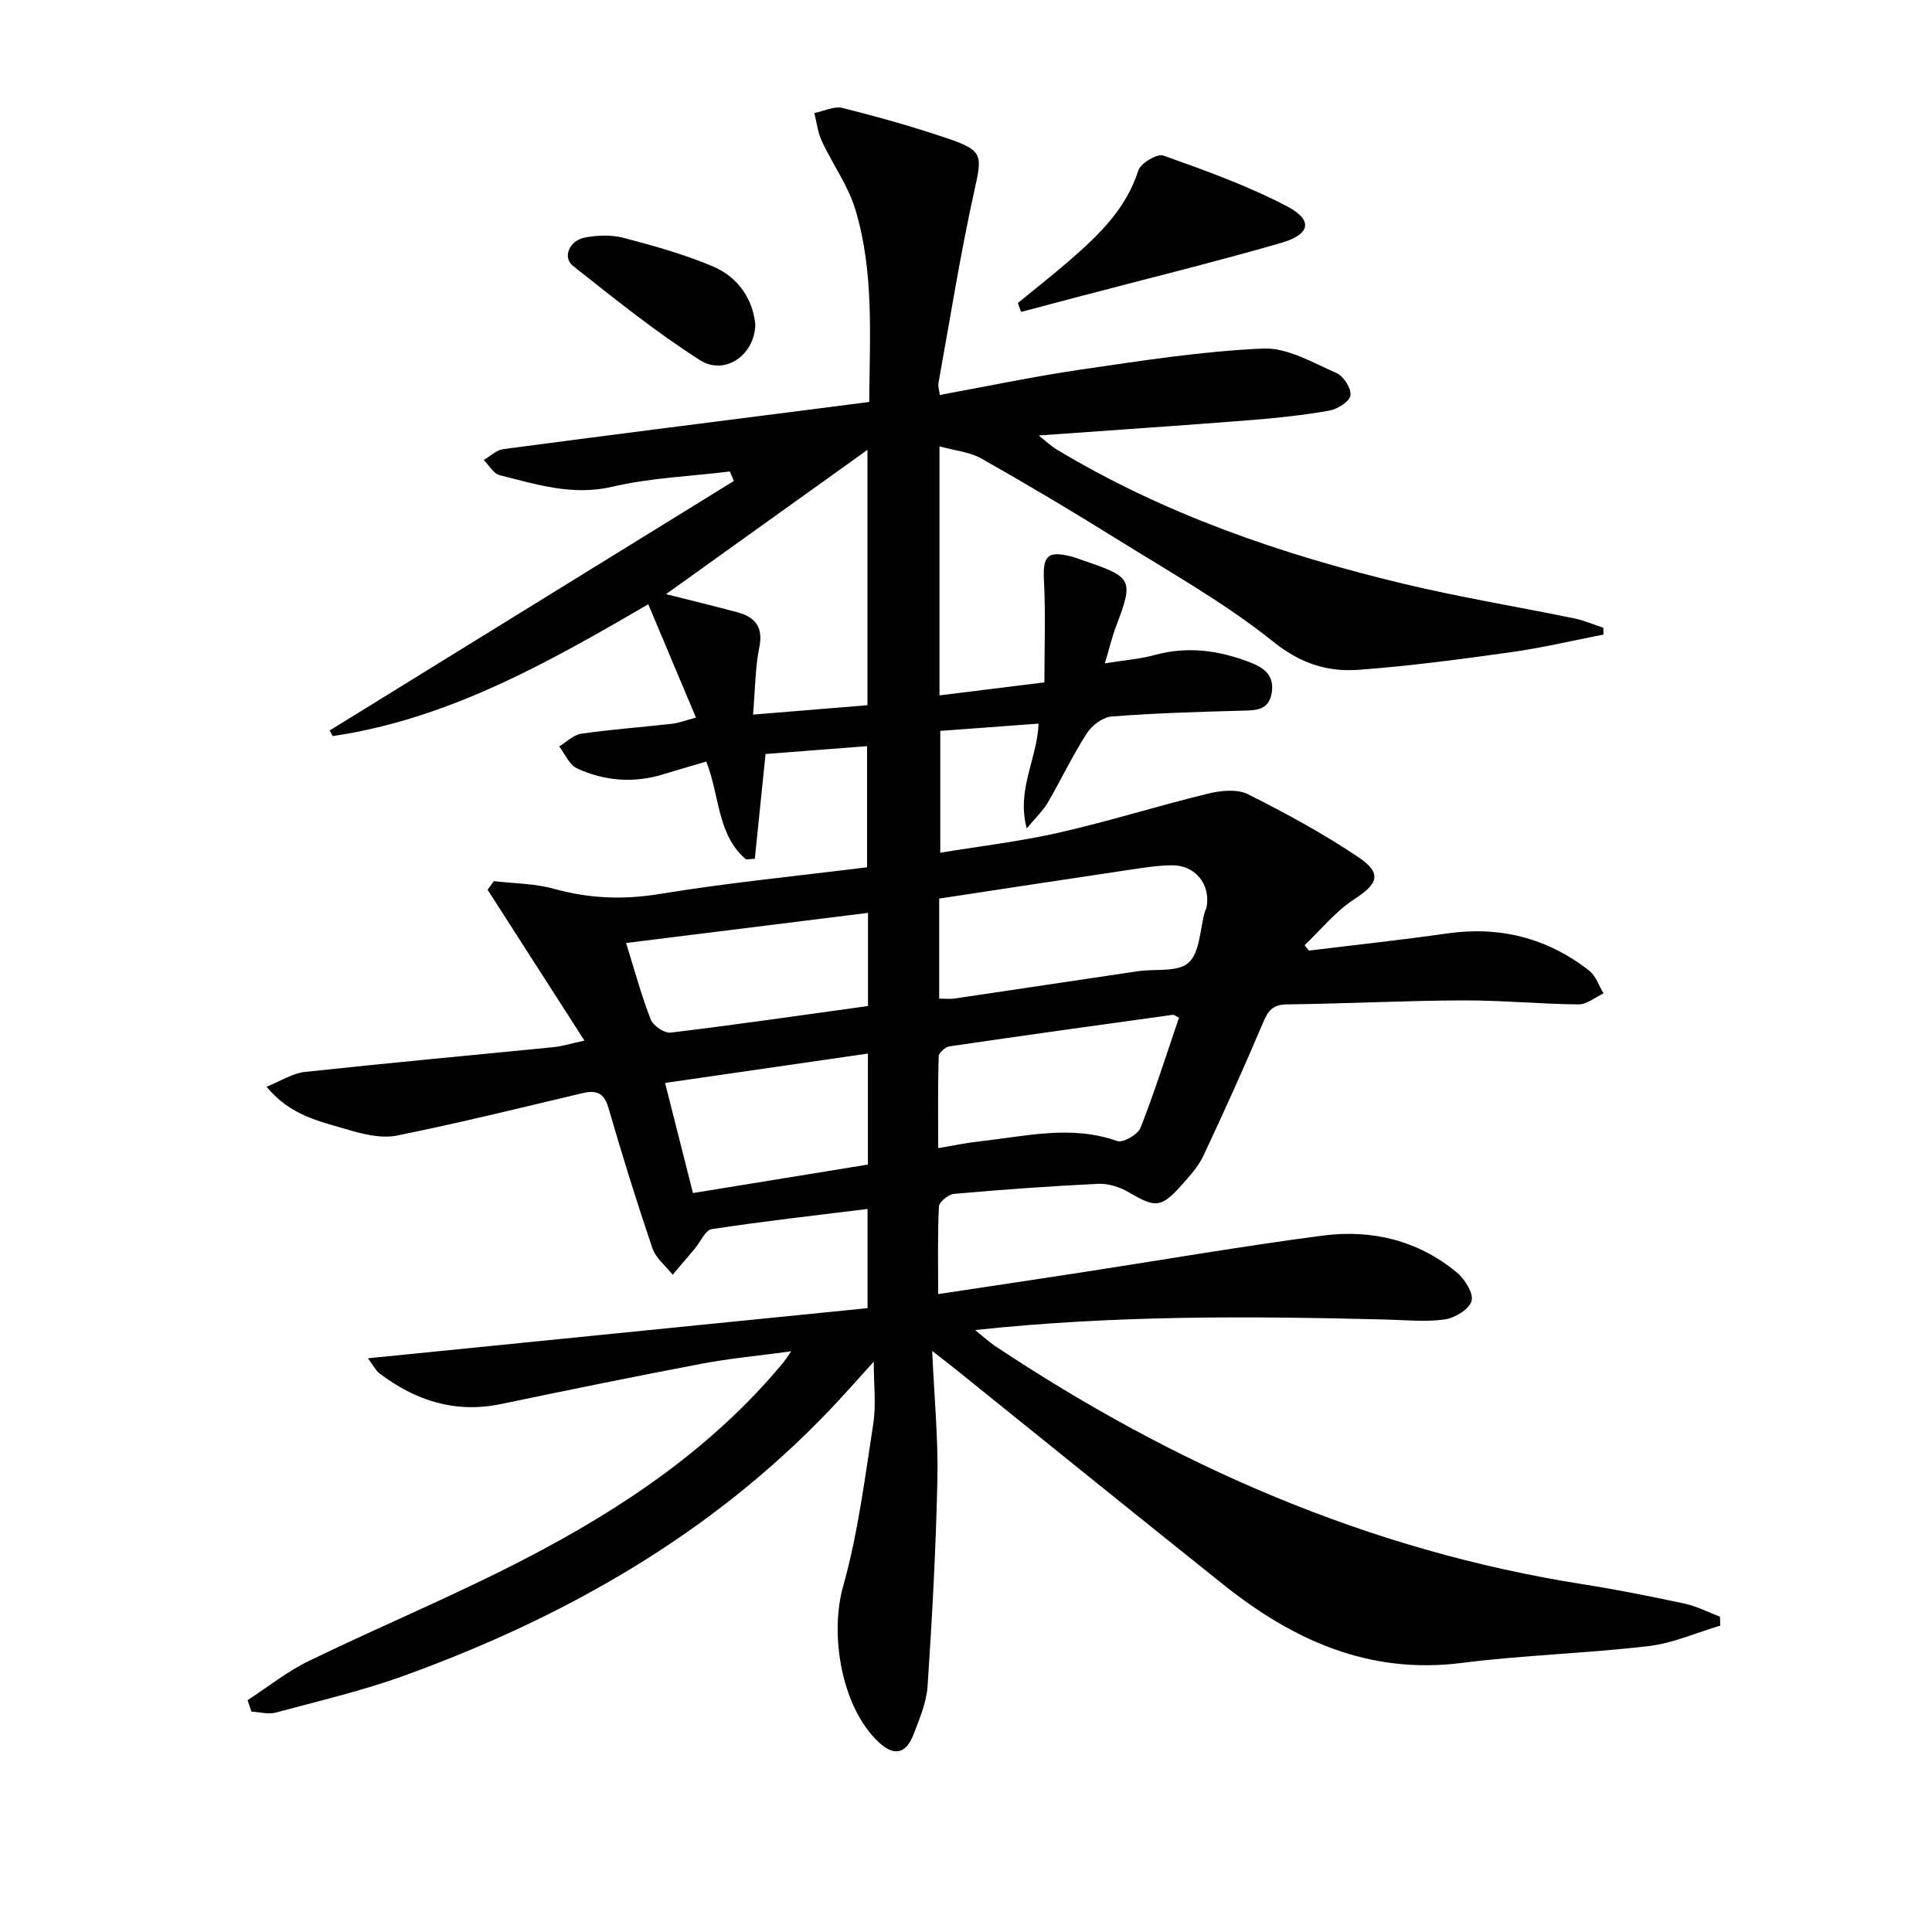 <svg enable-background="new 0 0 400 400" viewBox="0 0 400 400" xmlns="http://www.w3.org/2000/svg"><g fill="#010101"><path d="m51.26 352c4.2-2.73 8.17-5.93 12.65-8.1 14.94-7.25 30.31-13.62 45.03-21.27 20.04-10.4 38.66-22.93 53.27-40.58.31-.37.56-.79 1.61-2.28-6.8.93-12.74 1.47-18.57 2.58-13.85 2.63-27.66 5.45-41.46 8.33-9.5 1.99-17.75-.66-25.25-6.36-.73-.55-1.16-1.49-2.37-3.1 34.92-3.5 69.09-6.93 103.45-10.38 0-7.4 0-13.62 0-20.54-10.96 1.36-21.64 2.56-32.27 4.18-1.32.2-2.3 2.61-3.45 3.98-1.54 1.83-3.09 3.64-4.63 5.46-1.44-1.83-3.5-3.44-4.21-5.52-3.25-9.59-6.26-19.26-9.07-28.99-.93-3.22-2.56-3.76-5.46-3.07-12.75 3.02-25.47 6.17-38.31 8.76-3.16.64-6.84-.21-10.04-1.17-5.77-1.73-11.99-2.84-16.99-8.94 3.03-1.21 5.42-2.79 7.95-3.06 17.18-1.86 34.39-3.43 51.58-5.14 1.64-.16 3.24-.68 6.28-1.35-6.91-10.76-13.48-21-20.05-31.23.43-.59.86-1.19 1.29-1.78 4.17.49 8.47.48 12.47 1.59 7.3 2.03 14.38 2.3 21.92 1.06 14.08-2.31 28.3-3.7 42.89-5.52 0-8.24 0-16.45 0-25.08-7.06.55-14.08 1.09-21.02 1.63-.76 7.46-1.49 14.58-2.22 21.69-.6.05-1.21.1-1.81.14-6.03-5.11-5.43-13.17-8.24-20.27-2.9.86-5.86 1.7-8.8 2.61-6.16 1.91-12.23 1.45-17.98-1.2-1.59-.73-2.47-2.98-3.68-4.53 1.51-.91 2.94-2.4 4.56-2.64 6.24-.9 12.55-1.35 18.82-2.06 1.43-.16 2.81-.72 4.94-1.28-3.37-8.02-6.55-15.58-9.87-23.46-20.51 11.93-41.27 23.75-65.35 27.29-.21-.39-.42-.77-.62-1.16 27.9-17.22 55.79-34.44 83.69-51.66-.28-.65-.55-1.31-.83-1.96-8.12.99-16.39 1.3-24.31 3.15-8.28 1.94-15.72-.48-23.35-2.39-1.28-.32-2.21-2.07-3.3-3.15 1.35-.77 2.62-2.05 4.05-2.24 21.05-2.8 42.13-5.46 63.2-8.15 4.09-.52 8.17-1.05 12.56-1.62.1-13.59 1.03-26.97-2.88-39.88-1.5-4.95-4.72-9.36-6.94-14.13-.83-1.79-1.05-3.86-1.54-5.81 1.97-.39 4.11-1.48 5.87-1.04 7.4 1.86 14.78 3.93 22 6.4 7.12 2.44 6.85 3.55 5.29 10.59-2.94 13.24-5.05 26.67-7.47 40.02-.11.61.14 1.28.29 2.4 9.92-1.81 19.6-3.86 29.38-5.28 12.47-1.82 24.99-3.78 37.55-4.33 5.01-.22 10.28 2.93 15.2 5.07 1.46.64 3.11 3.23 2.89 4.65-.2 1.29-2.72 2.84-4.41 3.14-5.37.95-10.83 1.53-16.27 1.96-14.24 1.12-28.49 2.08-43.87 3.18 1.7 1.35 2.57 2.2 3.58 2.81 22.28 13.44 46.57 21.79 71.69 27.83 11.77 2.83 23.75 4.79 35.61 7.23 2.05.42 4.02 1.28 6.02 1.94.01.47.03.94.04 1.41-6.38 1.24-12.72 2.75-19.15 3.65-10.52 1.47-21.07 2.88-31.65 3.65-6.41.46-11.96-1.32-17.6-5.84-10.07-8.07-21.51-14.47-32.51-21.33-9.17-5.72-18.47-11.25-27.88-16.57-2.39-1.36-5.41-1.62-8.69-2.53v51.56c7.28-.9 14.32-1.78 21.72-2.69 0-6.9.27-14.01-.09-21.09-.26-4.96.65-6.19 5.4-5.04.96.23 1.89.59 2.83.92 10.17 3.47 10.36 3.91 6.67 13.69-.81 2.14-1.33 4.38-2.29 7.58 4.04-.65 7.31-.9 10.42-1.75 6.73-1.84 13.18-.93 19.51 1.49 2.74 1.05 5.15 2.51 4.65 6.16-.54 3.9-3.3 3.82-6.3 3.9-8.98.24-17.97.51-26.92 1.21-1.82.14-4.07 1.87-5.12 3.51-2.95 4.6-5.31 9.59-8.06 14.32-.95 1.63-2.4 2.97-4.35 5.33-2.17-8.04 2.12-14.18 2.45-21.69-6.88.51-13.4.99-20.36 1.5v25.23c8.22-1.36 16.54-2.33 24.67-4.18 10.33-2.35 20.47-5.55 30.77-8.06 2.63-.64 6.03-.99 8.27.13 7.84 3.92 15.59 8.15 22.86 13.03 4.99 3.36 4.06 5.52-.89 8.73-3.85 2.49-6.86 6.28-10.25 9.49.3.37.6.75.9 1.12 9.51-1.17 19.05-2.18 28.54-3.54 10.98-1.58 20.82.92 29.51 7.71 1.37 1.07 1.98 3.11 2.94 4.7-1.73.8-3.47 2.29-5.19 2.27-7.98-.07-15.96-.86-23.93-.83-12.14.05-24.29.68-36.43.83-2.9.03-3.87 1.27-4.91 3.71-3.94 9.31-8.1 18.53-12.4 27.67-1.04 2.21-2.8 4.13-4.45 5.99-4.29 4.81-5.46 4.78-10.99 1.52-1.84-1.08-4.24-1.84-6.34-1.74-9.95.47-19.89 1.2-29.82 2.08-1.16.1-3.09 1.66-3.14 2.62-.29 5.95-.15 11.92-.15 18.13 10.37-1.57 20.19-3.03 30-4.54 16.56-2.55 33.08-5.41 49.69-7.58 10.05-1.31 19.61.98 27.62 7.58 1.68 1.38 3.56 4.33 3.12 5.96-.46 1.71-3.48 3.54-5.58 3.83-4.03.56-8.21.11-12.33.01-27.94-.7-55.87-.92-84.87 2.18 1.77 1.43 2.86 2.45 4.08 3.27 37.24 24.79 77.4 42.39 121.86 49.38 7.04 1.11 14.05 2.51 21.02 4.01 2.49.54 4.83 1.77 7.25 2.69.02.62.05 1.23.07 1.85-4.95 1.46-9.82 3.65-14.88 4.24-12.86 1.51-25.87 1.86-38.72 3.49-19.13 2.42-34.87-4.72-49.24-16.19-18.6-14.84-37.08-29.82-55.62-44.73-1.26-1.01-2.54-1.99-4.71-3.68.42 9.51 1.25 18.05 1.08 26.57-.3 14.27-1.09 28.55-2.03 42.8-.22 3.39-1.67 6.77-2.91 10.01-1.57 4.09-4.05 4.56-7.16 1.67-7.73-7.17-10.26-22.23-7.42-32.32 3.08-10.94 4.49-22.37 6.24-33.64.62-4 .1-8.17.1-12.87-3.22 3.53-6.2 6.95-9.33 10.22-24.59 25.68-54.64 42.71-87.72 54.73-8.7 3.16-17.78 5.28-26.74 7.7-1.55.42-3.35-.11-5.04-.2-.31-.81-.56-1.59-.81-2.37zm128.34-205.99c0-17.52 0-34.37 0-52.87-14.59 10.45-28.2 20.2-41.71 29.87 5.16 1.3 9.96 2.46 14.73 3.74 3.71 1 5.46 3.04 4.58 7.31-.85 4.16-.83 8.5-1.29 13.89 8.26-.67 15.77-1.29 23.69-1.94zm14.85 60.74c1.25 0 2.25.12 3.21-.02 12.64-1.86 25.27-3.78 37.91-5.65 3.6-.53 8.33.25 10.52-1.77 2.36-2.17 2.34-6.93 3.36-10.55.09-.31.3-.6.36-.92.86-4.71-2.31-8.73-7.17-8.69-2.97.02-5.96.51-8.91.95-13.08 1.95-26.15 3.95-39.28 5.94zm49.65 3.93c-.72-.33-1.03-.6-1.3-.57-15.41 2.13-30.83 4.26-46.22 6.53-.86.13-2.22 1.33-2.24 2.06-.18 6.22-.1 12.46-.1 19.01 3.34-.56 5.91-1.12 8.52-1.4 9.49-1.02 18.95-3.48 28.54-.07 1.2.43 4.29-1.34 4.84-2.75 2.94-7.5 5.37-15.21 7.96-22.81zm-64.39-21.68c-16.84 2.1-33.14 4.13-50.09 6.24 1.82 5.82 3.19 10.93 5.11 15.83.51 1.3 2.82 2.88 4.12 2.72 13.58-1.64 27.11-3.6 40.86-5.5 0-6.21 0-12.3 0-19.29zm-42.01 35.21c1.98 7.82 3.79 14.97 5.77 22.8 12.43-2.02 24.31-3.96 36.22-5.9 0-7.89 0-14.98 0-22.98-14.18 2.06-27.98 4.05-41.99 6.08z"/><path d="m210.73 62.74c3.54-2.9 7.14-5.73 10.6-8.72 6.04-5.24 11.77-10.66 14.34-18.71.48-1.51 3.91-3.56 5.18-3.11 8.69 3.1 17.46 6.24 25.61 10.51 5.45 2.86 4.88 5.82-1.21 7.58-13.67 3.94-27.5 7.34-41.26 10.96-4.2 1.1-8.39 2.22-12.58 3.33-.23-.61-.46-1.22-.68-1.84z"/><path d="m156.38 67.16c-.12 6.4-6.34 10.66-11.45 7.41-9.19-5.85-17.73-12.75-26.3-19.52-2.24-1.77-.74-5.29 2.51-5.88 2.56-.47 5.42-.59 7.9.06 6.23 1.63 12.49 3.38 18.41 5.86 5.37 2.24 8.41 6.81 8.93 12.07z"/></g></svg>